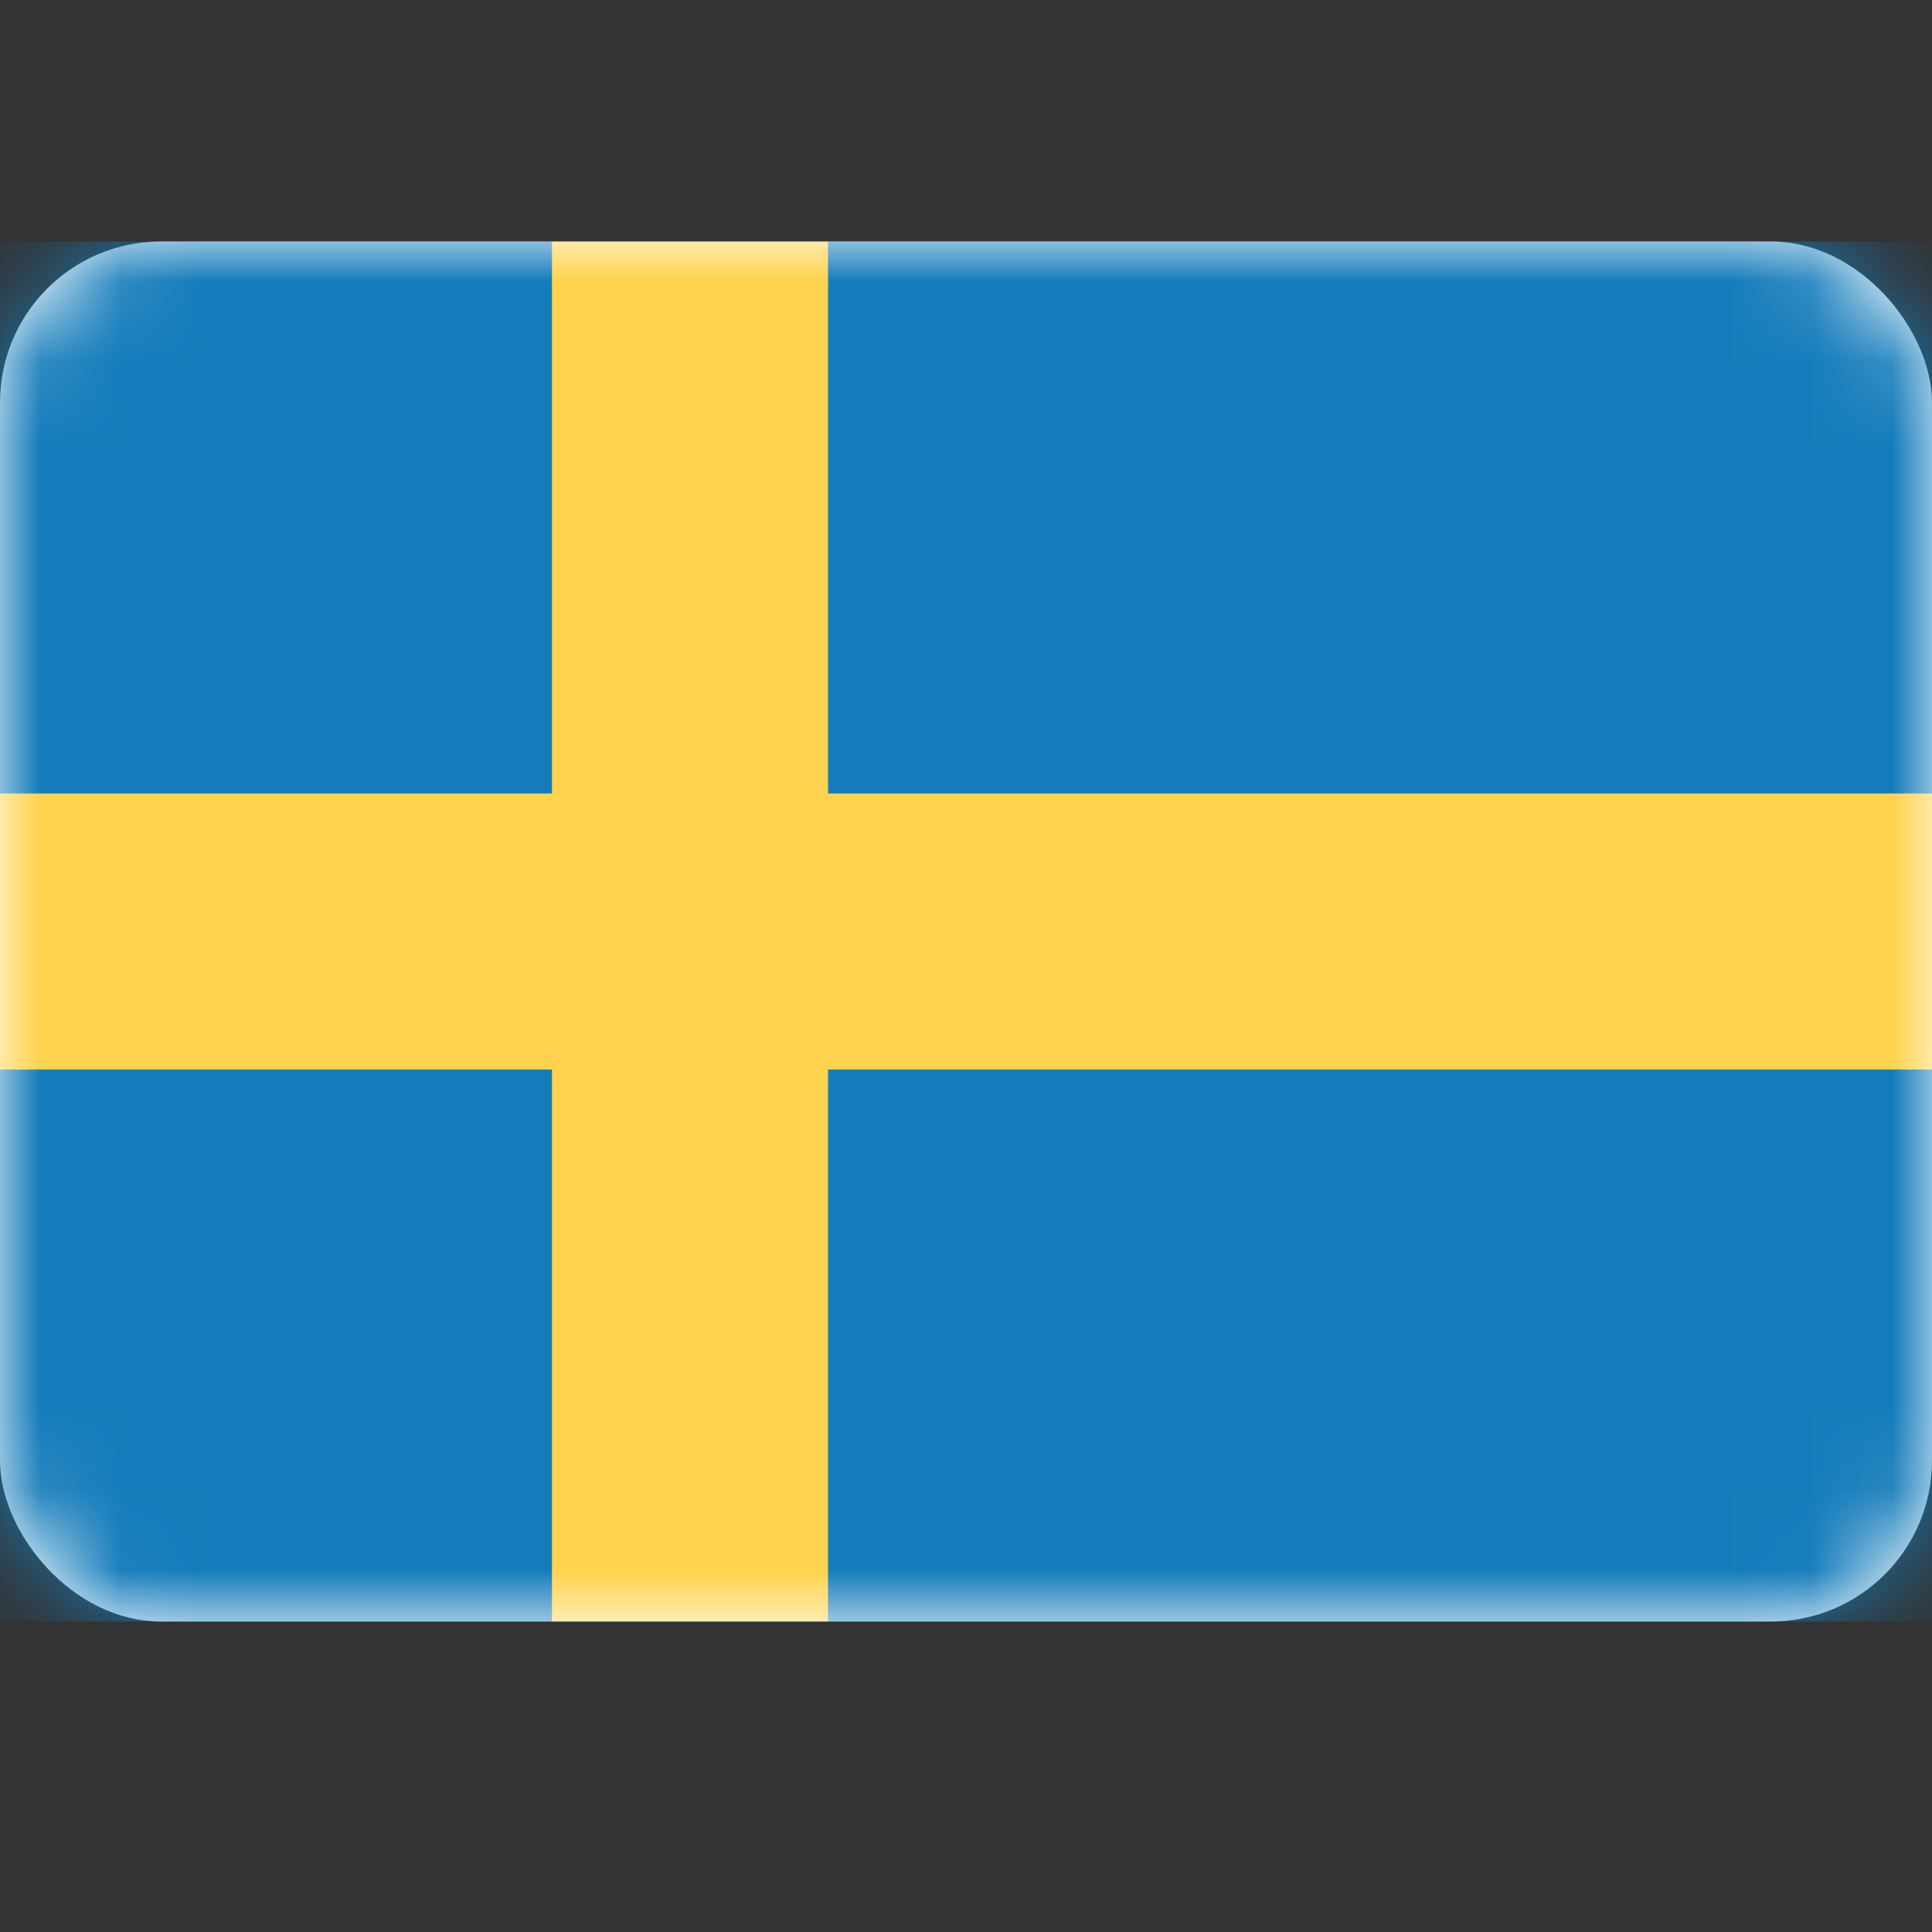 <svg width="24" height="24" viewBox="0 0 24 24" fill="none" xmlns="http://www.w3.org/2000/svg">
<rect x="0" y="0" width="24" height="24" fill="#333333" stroke="none"/>
<rect y="3" width="24" height="17.143" rx="2" fill="white"/>
<mask id="mask0_104_7209" style="mask-type:luminance" maskUnits="userSpaceOnUse" x="0" y="3" width="24" height="18">
<rect y="3" width="24" height="17.143" rx="2" fill="white"/>
</mask>
<g mask="url(#mask0_104_7209)">
<rect y="3" width="24" height="17.143" fill="#157CBB"/>
<path fill-rule="evenodd" clip-rule="evenodd" d="M0 13.286H6.857V20.143H10.286V13.286H24V9.857H10.286V3H6.857V9.857H0V13.286Z" fill="#FFD34D"/>
</g>
</svg>
